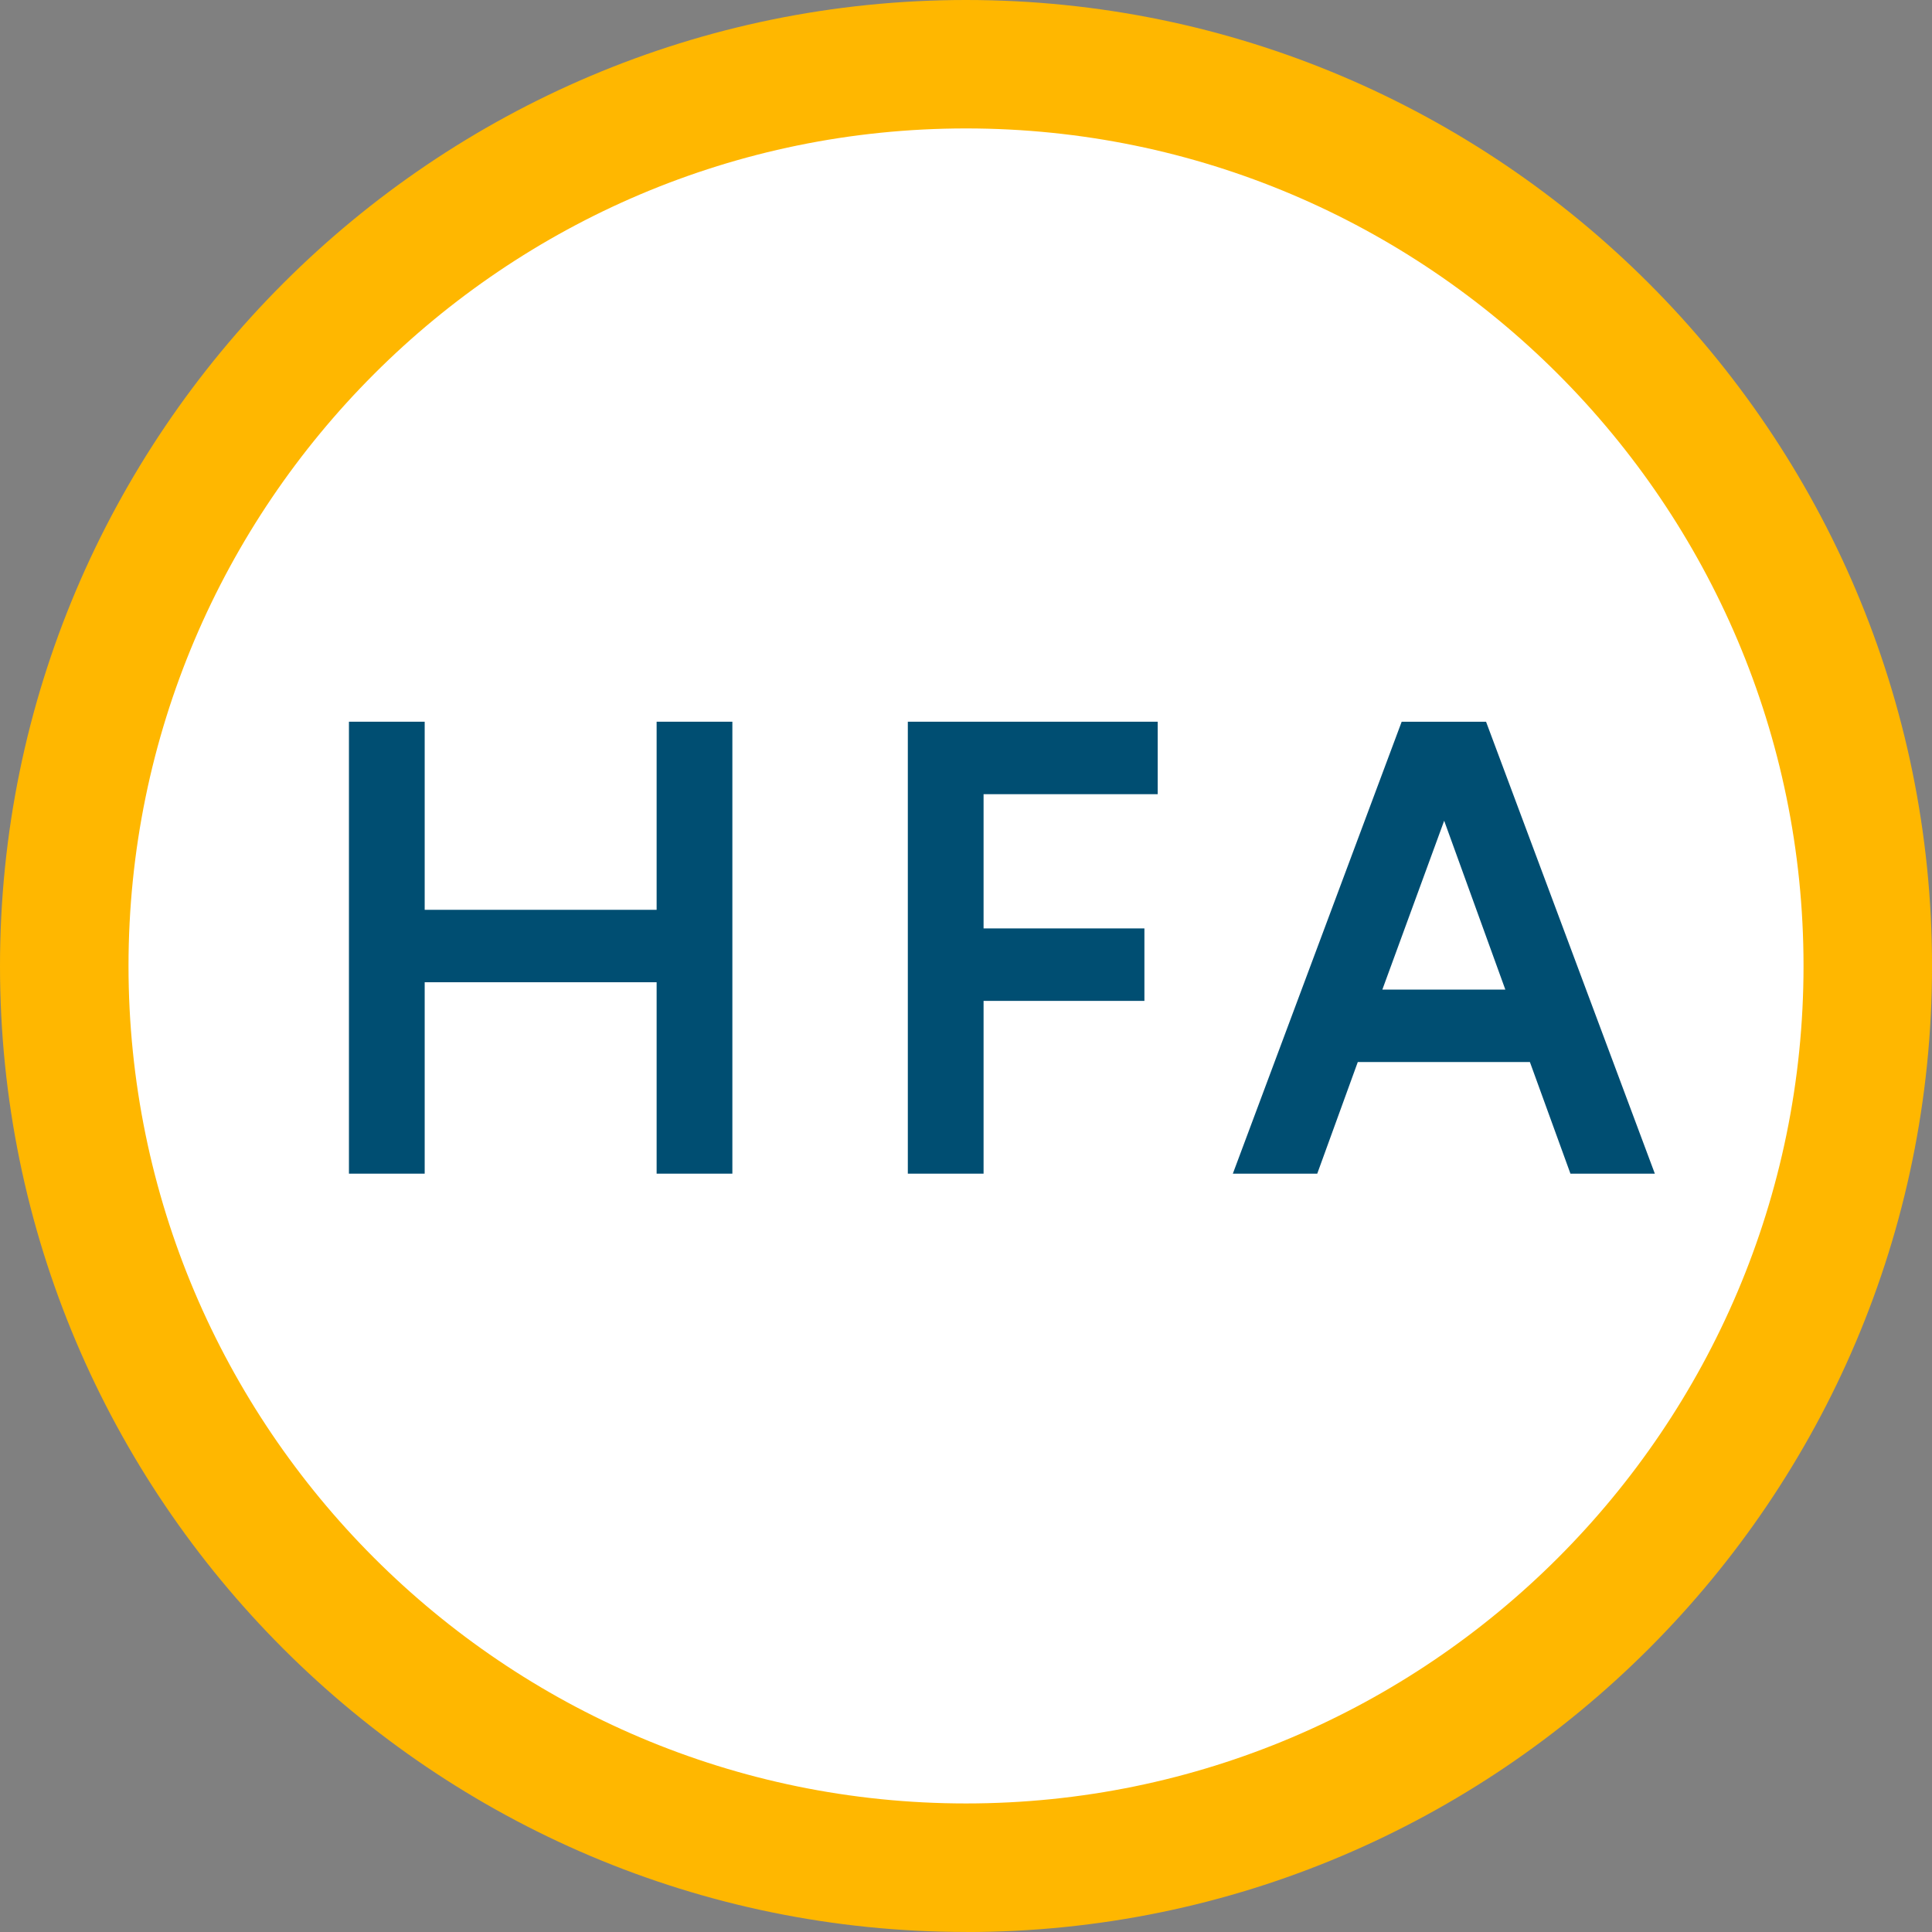 <?xml version="1.0" encoding="UTF-8"?>
<svg id="Layer_1" xmlns="http://www.w3.org/2000/svg" width="6.88in" height="6.88in" viewBox="0 0 495.37 495.37">
  <rect x="0" y="0" width="495.37" height="495.37" fill="#808080" stroke="none"/>
  <circle cx="248" cy="247" r="242" style="fill: #fff;"/>
  <path d="M247.69,495.36C111.11,495.36,0,384.25,0,247.69S111.11,0,247.69,0s247.69,111.11,247.69,247.69-111.11,247.69-247.69,247.69h0ZM247.69,32.93c-118.41,0-214.74,96.33-214.74,214.74s96.33,214.74,214.74,214.74,214.74-96.33,214.74-214.74S366.09,32.93,247.69,32.93Z" style="fill: #ffb700;"/>
  <g>
    <path d="M168.36,251.85h-59.47v49.08h-19.42v-115.88h19.42v48.23h59.47v-48.23h19.42v115.88h-19.42v-49.08h0Z" style="fill: #004e72;"/>
    <path d="M252.19,256.62v44.31h-19.42v-115.88h64.07v18.58h-44.65v34.42h41.24v18.58h-41.24,0Z" style="fill: #004e72;"/>
    <path d="M392.28,272.31h-44.14l-10.4,28.63h-21.64l43.29-115.88h21.64l43.28,115.88h-21.64l-10.4-28.63h0ZM354.45,253.73h31.52l-15.68-43.29-15.85,43.29Z" style="fill: #004e72;"/>
  </g>
</svg>